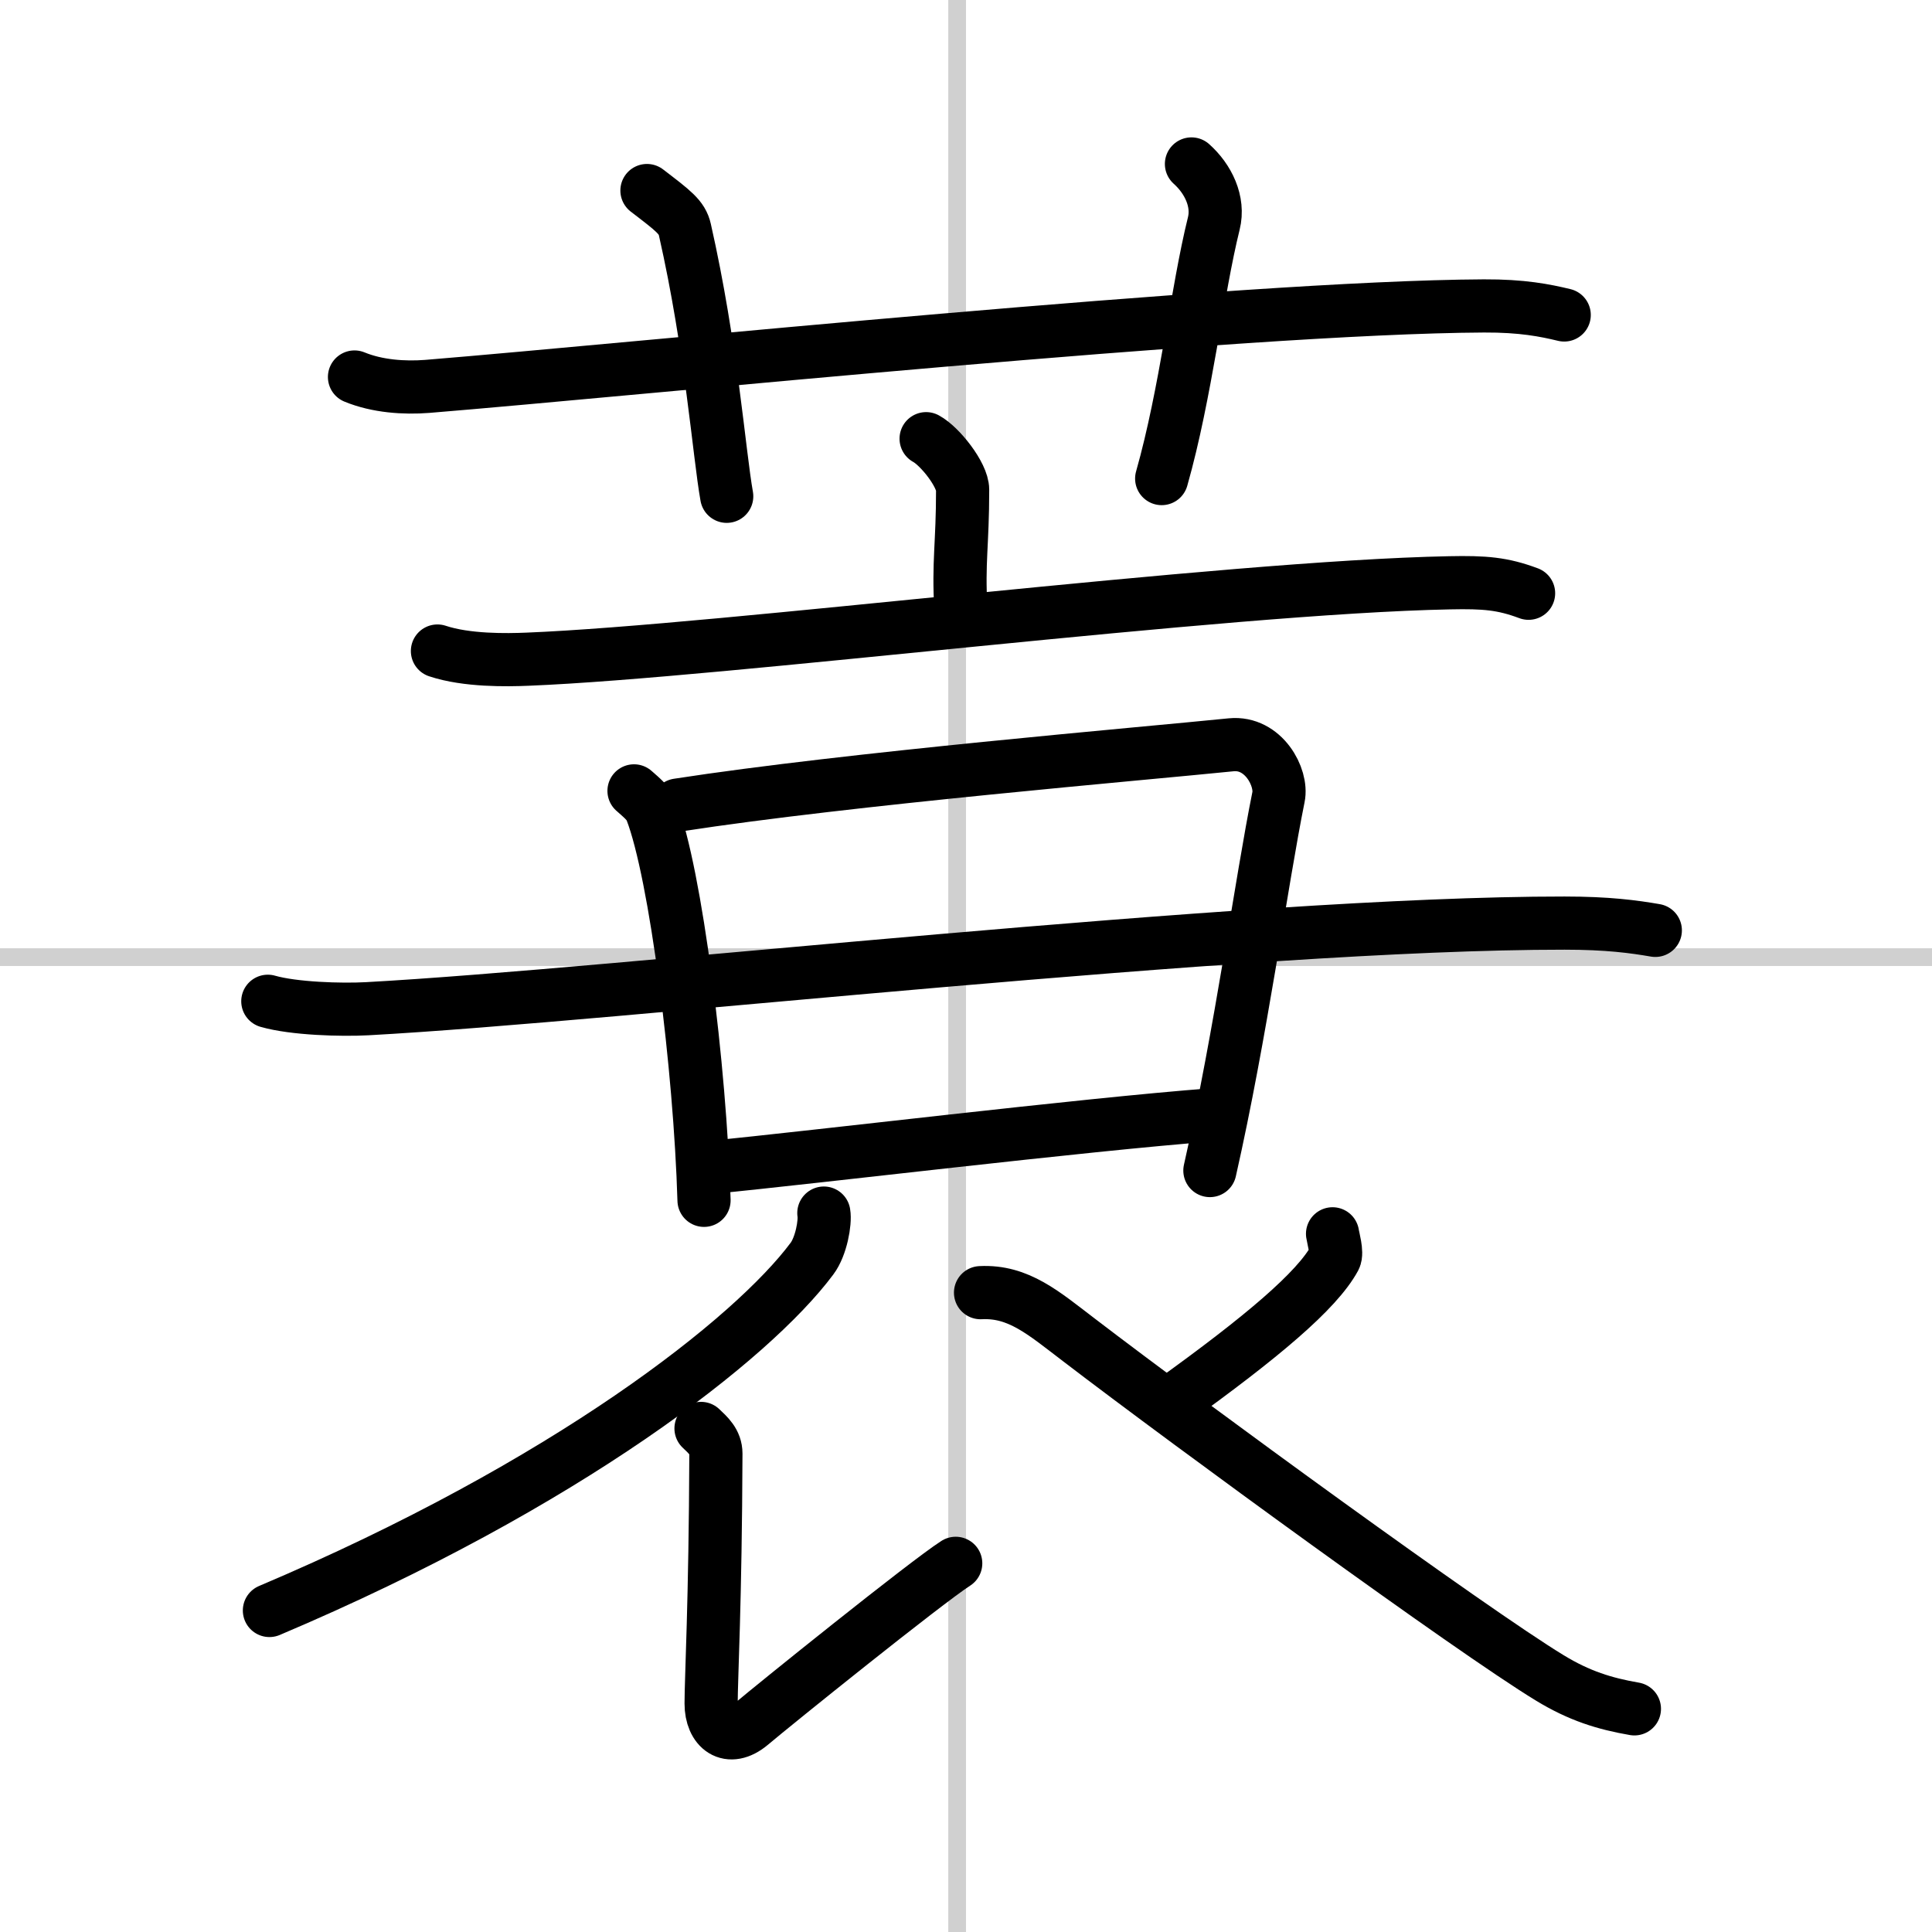 <svg width="400" height="400" viewBox="0 0 109 109" xmlns="http://www.w3.org/2000/svg"><rect x="0" y="0" width="109" height="109" fill="#808080" stroke="none"/><g fill="none" stroke="#000" stroke-linecap="round" stroke-linejoin="round" stroke-width="3"><rect width="100%" height="100%" fill="#fff" stroke="#fff"/><line x1="54" x2="54" y2="109" stroke="#d0d0d0" stroke-width="1"/><line x2="109" y1="54" y2="54" stroke="#d0d0d0" stroke-width="1"/><path d="M20,21.27c1.29,0.53,2.8,0.63,4.1,0.53C36,20.83,70,17.33,83.72,17.26c2.16-0.01,3.45,0.25,4.53,0.51"/><path d="M36.5,10.75c1.5,1.15,1.98,1.5,2.14,2.21C40.14,19.58,40.57,25.59,41,28"/><path d="m67.22 9.25c0.94 0.84 1.57 2.12 1.26 3.36-0.94 3.78-1.57 9.57-2.94 14.39"/><path d="m52.25 24.75c0.78 0.42 2.06 2.04 2.06 2.88 0 3.08-0.25 4.08-0.1 6.68"/><path d="m24.68 36.73c1.65 0.55 3.92 0.51 5.09 0.46 10.97-0.44 39.25-4.06 52.02-4.31 1.97-0.04 2.98 0.04 4.45 0.59"/><path d="m35.77 44.62c0.4 0.36 0.8 0.66 0.98 1.11 1.38 3.57 2.75 14.52 2.97 21.99"/><path d="m38.24 45.42c9.72-1.5 26.21-2.89 31.22-3.4 1.83-0.18 2.9 1.85 2.67 2.95-0.96 4.74-2.11 13.3-3.87 21.07"/><path d="m15.11 56.49c1.46 0.42 4.15 0.5 5.61 0.42 14.14-0.77 49.55-4.84 67.55-4.83 2.44 0 3.9 0.2 5.12 0.41"/><path d="m40.11 65.86c5.89-0.57 20.88-2.4 28.35-2.97"/><path d="m46.48 68.44c0.09 0.52-0.15 1.88-0.67 2.57-3.36 4.51-13.79 12.73-30.61 19.85"/><path d="m39.55 80.59c0.4 0.38 0.84 0.76 0.84 1.42-0.03 8.43-0.27 12.67-0.27 14.1 0 1.42 0.99 2.23 2.25 1.17 1.26-1.07 9.88-8.01 11.55-9.08"/><path d="m75.18 69.61c0.03 0.22 0.28 1.07 0.12 1.37-1 1.84-4.11 4.46-9.2 8.12"/><path d="m55.32 72.93c2.15-0.11 3.56 1.15 5.57 2.68 6.34 4.85 22.09 16.34 26.54 19.05 1.67 1.02 3.1 1.46 4.78 1.75"/></g></svg>
